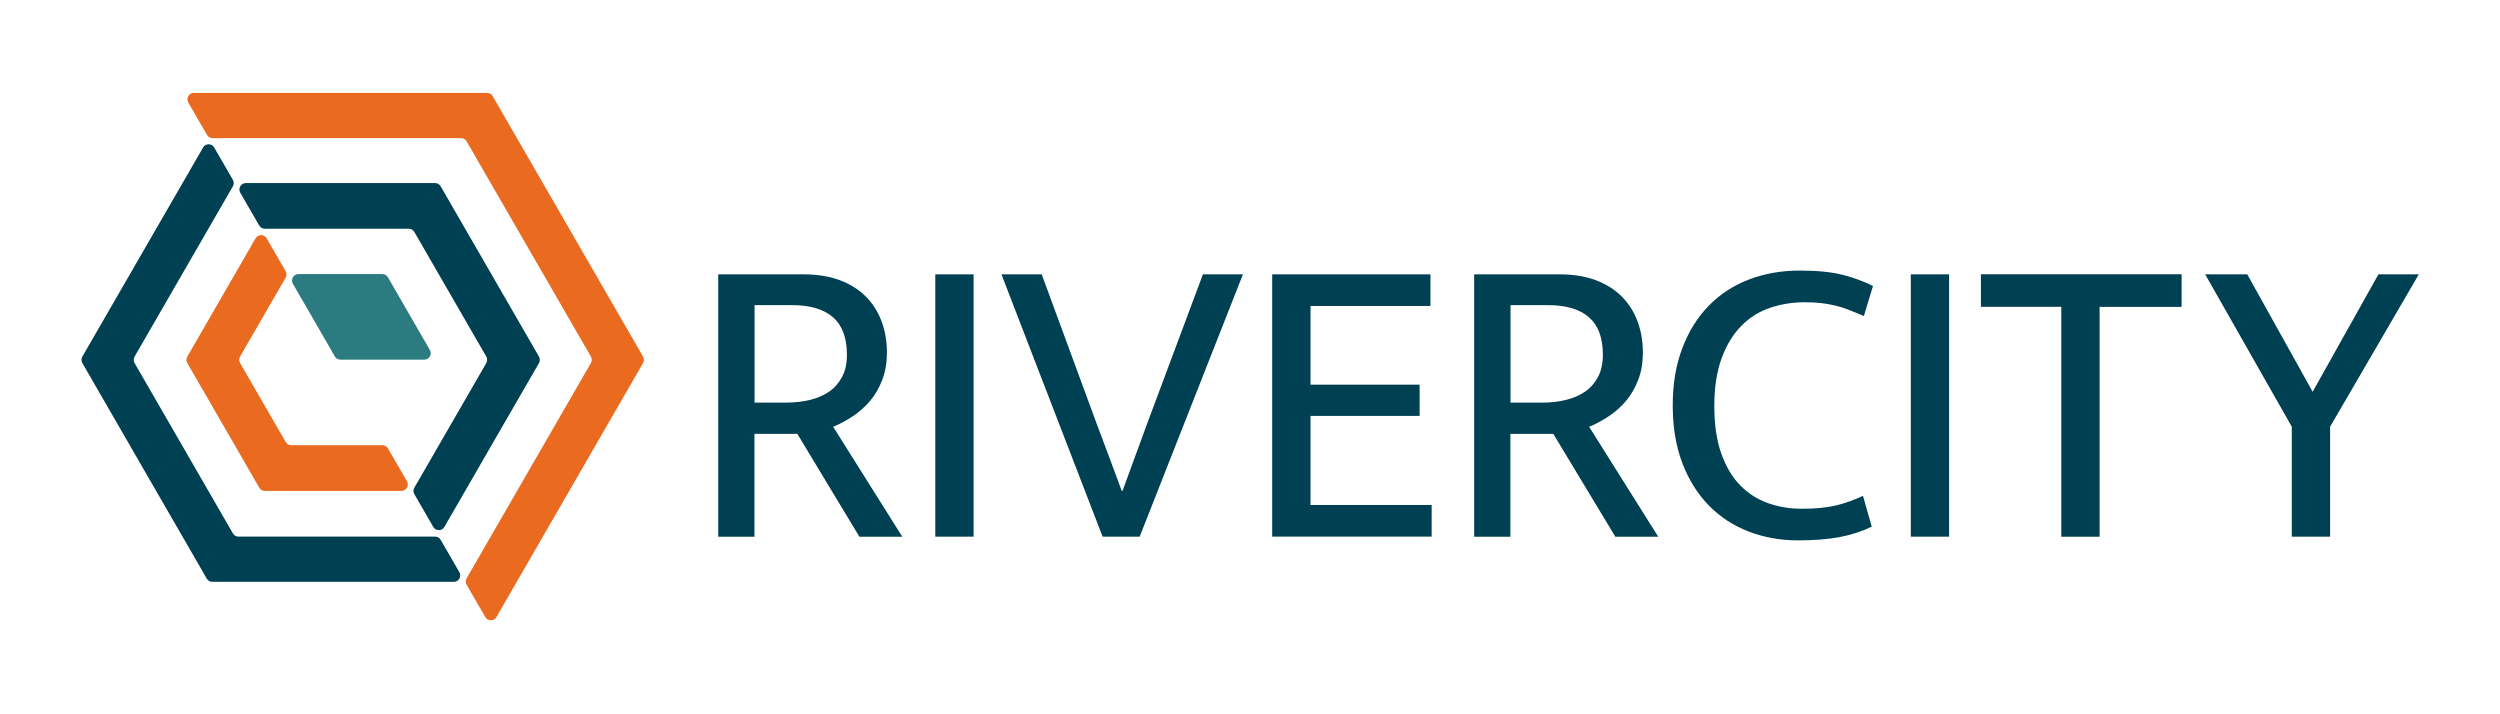 <?xml version="1.0" encoding="UTF-8"?><svg id="Layer_1" xmlns="http://www.w3.org/2000/svg" viewBox="0 0 396.85 113.39"><defs><style>.cls-1{fill:#004053;}.cls-2{fill:#ea6a20;}.cls-3{fill:#2c7b80;}</style></defs><g><path class="cls-1" d="M114.02,43.55h13.55c2.16,0,4.06,.31,5.72,.92,1.65,.62,3.03,1.48,4.13,2.58,1.1,1.1,1.94,2.41,2.51,3.93,.57,1.52,.86,3.18,.86,4.99,0,1.59-.24,3.02-.73,4.3-.49,1.28-1.12,2.39-1.92,3.34s-1.71,1.76-2.74,2.45c-1.04,.68-2.08,1.25-3.14,1.69l10.97,17.45h-6.81l-9.85-16.33h-6.81v16.33h-5.75V43.55Zm5.75,20.36h5.02c1.37,0,2.63-.14,3.8-.43,1.17-.29,2.18-.73,3.04-1.32,.86-.6,1.54-1.38,2.05-2.35,.51-.97,.76-2.14,.76-3.5,0-2.69-.74-4.67-2.21-5.95-1.48-1.28-3.62-1.92-6.44-1.92h-6.01v15.47Z"/><path class="cls-1" d="M154.55,43.55v41.64h-6.08V43.55h6.08Z"/><path class="cls-1" d="M165.36,43.55l8.66,23.53c.62,1.63,1.29,3.43,2.02,5.39,.73,1.96,1.4,3.78,2.02,5.45h.13l3.97-10.84,8.79-23.53h6.35l-16.39,41.64h-5.88l-16.06-41.64h6.41Z"/><path class="cls-1" d="M201.95,43.55h25.12v5.02h-19.04v12.49h17.32v4.96h-17.32v14.14h19.23v5.02h-25.31V43.55Z"/><path class="cls-1" d="M234.02,43.55h13.55c2.16,0,4.06,.31,5.72,.92,1.65,.62,3.03,1.48,4.13,2.58,1.1,1.1,1.94,2.41,2.51,3.93,.57,1.52,.86,3.18,.86,4.99,0,1.59-.24,3.02-.73,4.3-.49,1.28-1.12,2.39-1.92,3.34s-1.71,1.76-2.74,2.45c-1.04,.68-2.08,1.25-3.14,1.69l10.97,17.45h-6.81l-9.85-16.33h-6.81v16.33h-5.75V43.55Zm5.75,20.36h5.02c1.37,0,2.63-.14,3.8-.43,1.17-.29,2.18-.73,3.04-1.32,.86-.6,1.54-1.38,2.05-2.35,.51-.97,.76-2.14,.76-3.5,0-2.69-.74-4.67-2.21-5.95-1.48-1.28-3.62-1.92-6.44-1.92h-6.01v15.47Z"/><path class="cls-1" d="M286.02,80.76c2.2,0,4.02-.18,5.45-.53,1.43-.35,2.85-.86,4.26-1.52l1.39,4.89c-1.54,.75-3.23,1.3-5.06,1.65-1.83,.35-4.06,.53-6.71,.53s-5.31-.46-7.73-1.39c-2.42-.93-4.53-2.29-6.31-4.1-1.78-1.81-3.2-4.04-4.23-6.71s-1.55-5.74-1.55-9.22,.51-6.42,1.52-9.09,2.41-4.91,4.2-6.74c1.79-1.83,3.91-3.22,6.38-4.16,2.47-.95,5.16-1.42,8.06-1.42,2.73,0,4.98,.22,6.74,.66,1.76,.44,3.39,1.04,4.89,1.79l-1.45,4.76c-.84-.35-1.62-.67-2.35-.96-.73-.29-1.45-.52-2.18-.69-.73-.18-1.48-.31-2.25-.4-.77-.09-1.64-.13-2.61-.13-1.94,0-3.78,.3-5.52,.89-1.74,.59-3.26,1.55-4.56,2.88-1.3,1.32-2.34,3.03-3.11,5.12-.77,2.09-1.16,4.62-1.16,7.57s.37,5.53,1.12,7.6c.75,2.07,1.75,3.75,3.01,5.02,1.26,1.28,2.72,2.21,4.4,2.81,1.67,.59,3.46,.89,5.35,.89Z"/><path class="cls-1" d="M309.4,43.55v41.64h-6.08V43.55h6.08Z"/><path class="cls-1" d="M346.31,43.55v5.16h-13.02v36.49h-6.08V48.7h-12.76v-5.16h31.86Z"/><path class="cls-1" d="M356.73,43.55l10.38,18.64,10.44-18.64h6.41l-14.08,24.19v17.45h-6.08v-17.45l-13.75-24.19h6.68Z"/></g><g><path class="cls-2" d="M29.89,16.28l2.97,5.14c.18,.31,.52,.51,.88,.51h39.45c.36,0,.7,.19,.88,.51l19.73,34.17c.18,.31,.18,.7,0,1.02l-19.73,34.17c-.18,.31-.18,.7,0,1.02l2.97,5.14c.39,.68,1.37,.68,1.76,0l23.28-40.33c.18-.31,.18-.7,0-1.02L78.21,15.26c-.18-.31-.52-.51-.88-.51H30.77c-.78,0-1.27,.85-.88,1.53Z"/><path class="cls-2" d="M45.34,43.05l-3.01-5.22c-.39-.68-1.37-.68-1.76,0l-10.84,18.78c-.18,.31-.18,.7,0,1.02l11.43,19.79c.18,.31,.52,.51,.88,.51h21.68c.78,0,1.27-.85,.88-1.53l-3.01-5.22c-.18-.31-.52-.51-.88-.51h-14.48c-.36,0-.7-.19-.88-.51l-7.24-12.54c-.18-.31-.18-.7,0-1.02l7.24-12.54c.18-.31,.18-.7,0-1.02Z"/><path class="cls-3" d="M48.34,48.25l-1.85-3.21c-.39-.68,.1-1.53,.88-1.53h13.33c.36,0,.7,.19,.88,.51l6.66,11.54c.39,.68-.1,1.53-.88,1.53h-13.33c-.36,0-.7-.19-.88-.51l-4.81-8.34Z"/><path class="cls-1" d="M38.14,30.59l3.01,5.21c.18,.31,.52,.51,.88,.51h22.86c.36,0,.7,.19,.88,.51l11.43,19.79c.18,.31,.18,.7,0,1.02l-11.43,19.79c-.18,.31-.18,.7,0,1.02l3.01,5.21c.39,.68,1.37,.68,1.76,0l15.02-26.02c.18-.31,.18-.7,0-1.02l-15.61-27.04c-.18-.31-.52-.51-.88-.51h-30.05c-.78,0-1.27,.85-.88,1.53Z"/><path class="cls-1" d="M36.97,28.55l-2.97-5.14c-.39-.68-1.37-.68-1.76,0L13.07,56.61c-.18,.31-.18,.7,0,1.02l19.75,34.22c.18,.31,.52,.51,.88,.51h38.34c.78,0,1.27-.85,.88-1.53l-2.97-5.14c-.18-.31-.52-.51-.88-.51h-31.22c-.36,0-.7-.19-.88-.51l-15.61-27.04c-.18-.31-.18-.7,0-1.02l15.61-27.04c.18-.31,.18-.7,0-1.02Z"/></g></svg>